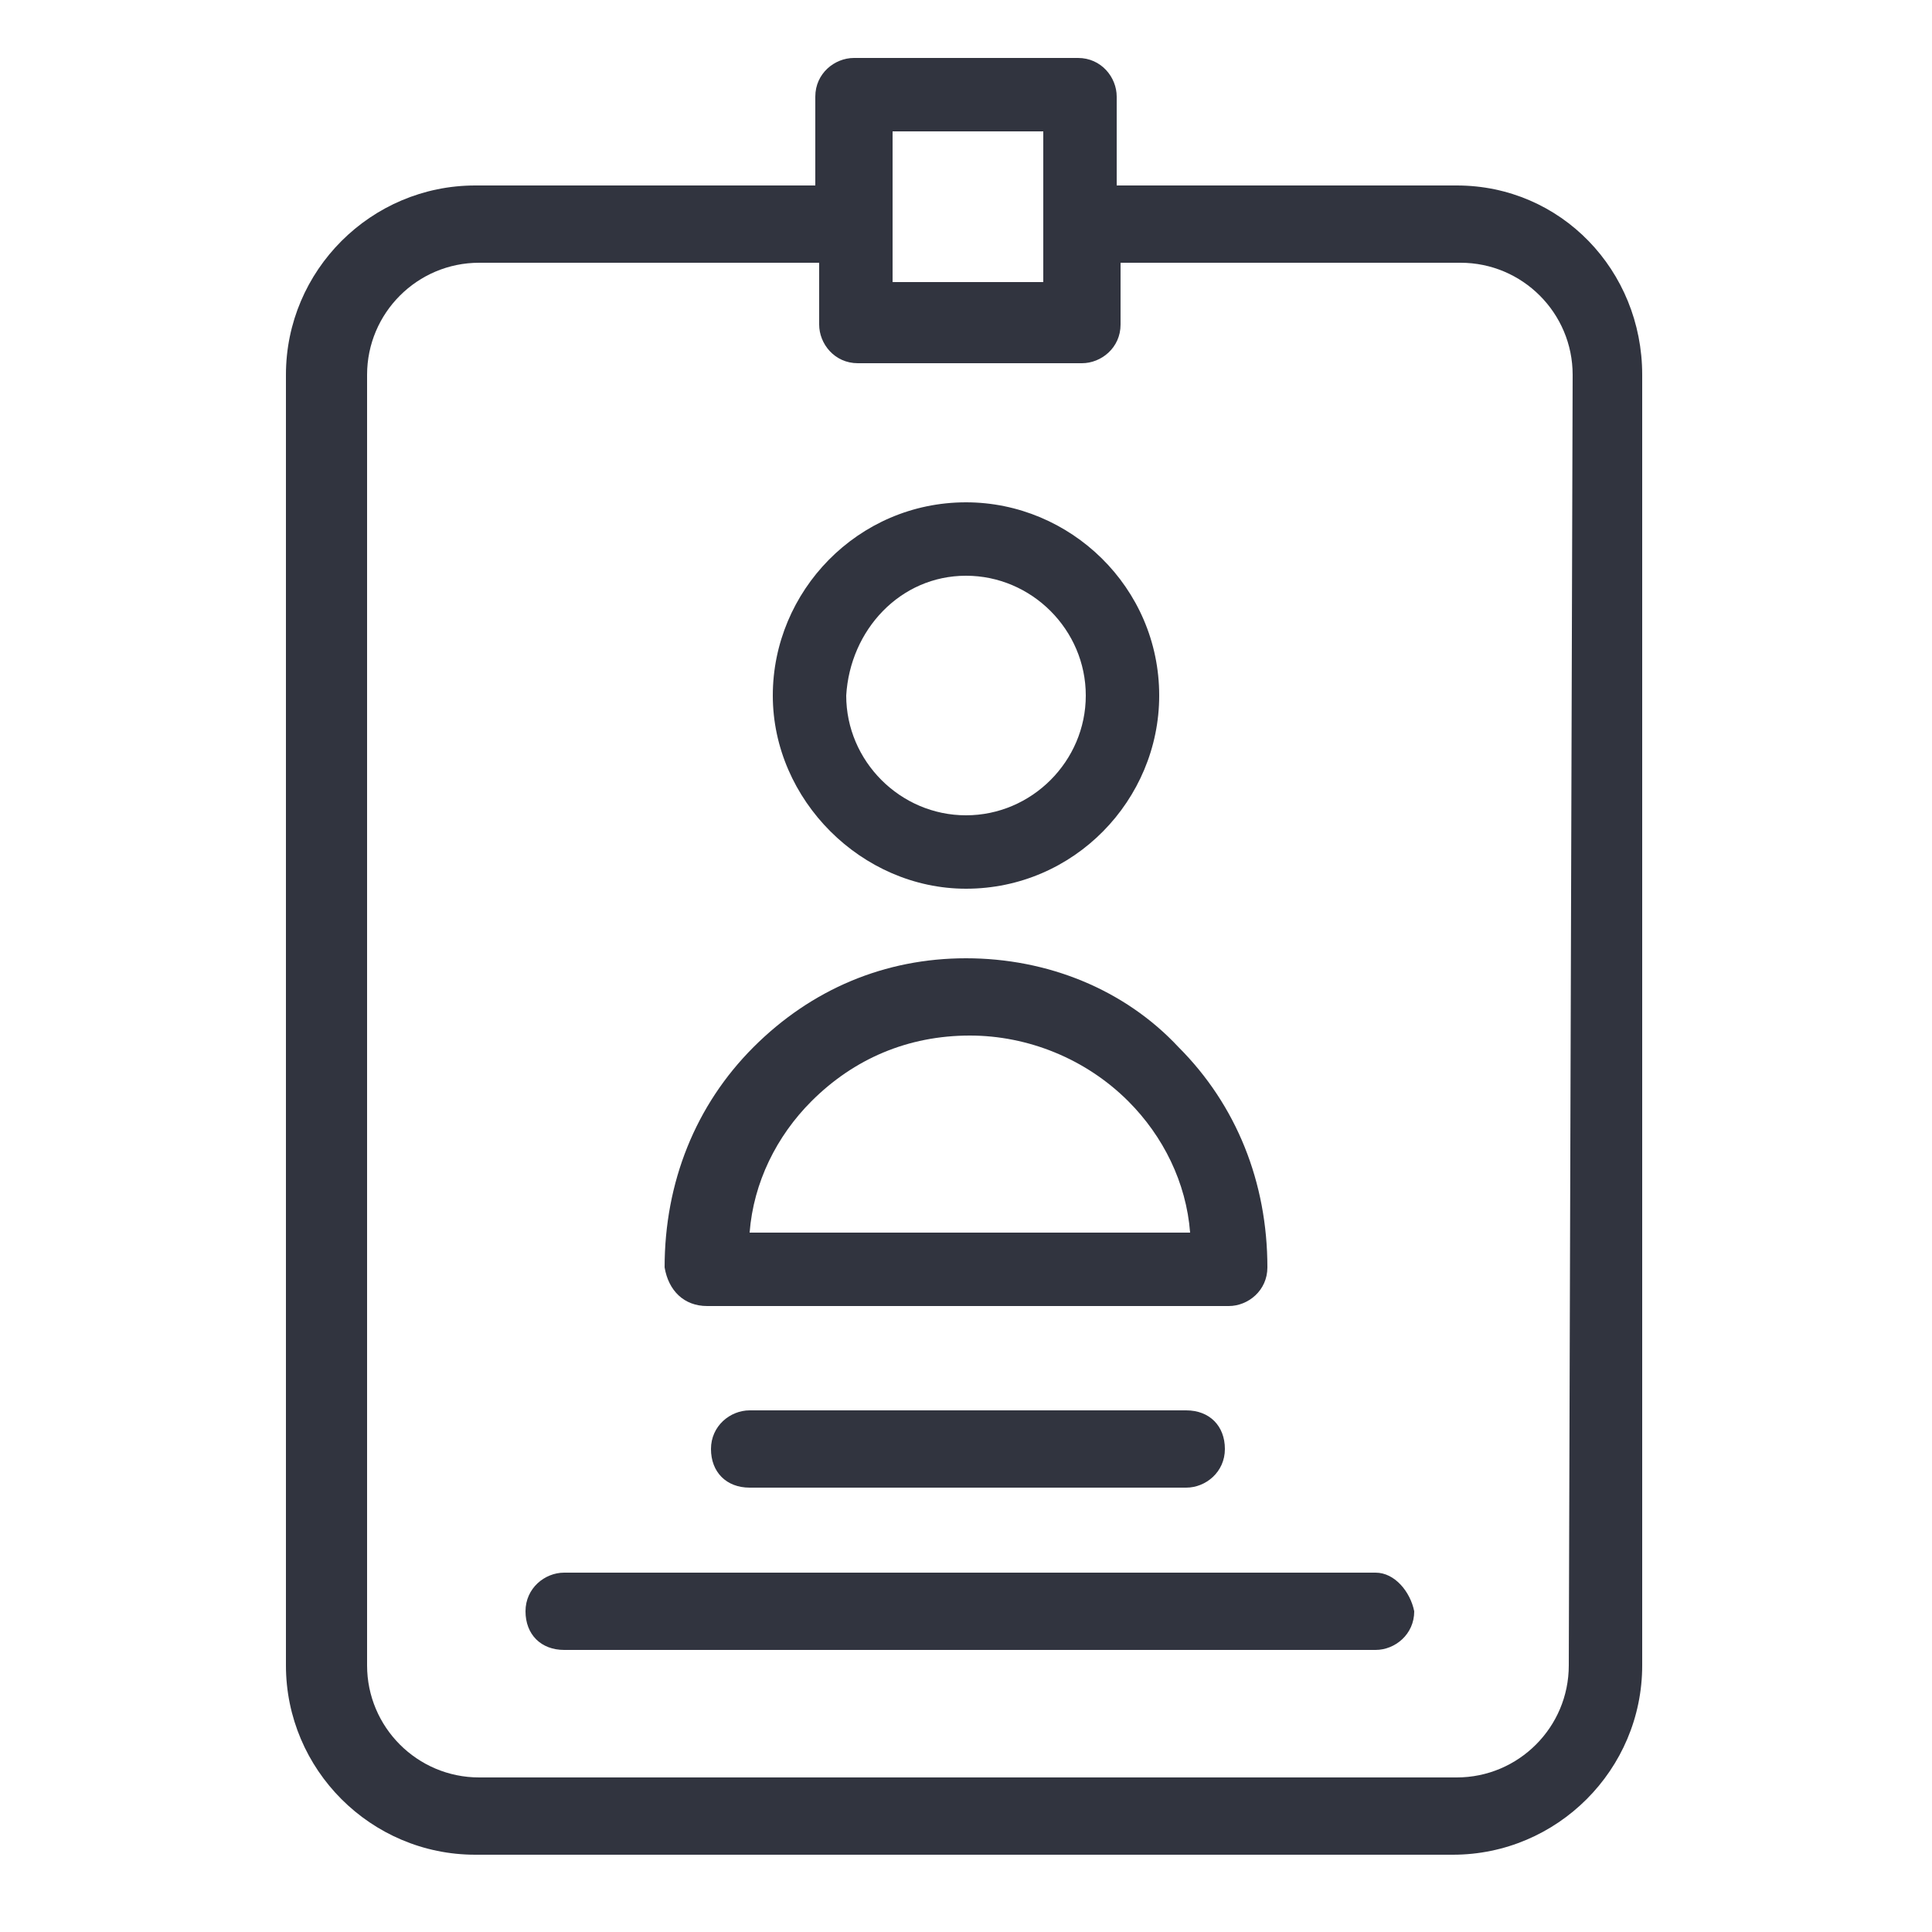 <?xml version="1.0" encoding="utf-8"?>
<!-- Generator: Adobe Illustrator 26.0.1, SVG Export Plug-In . SVG Version: 6.00 Build 0)  -->
<svg version="1.1" id="Calque_1" xmlns="http://www.w3.org/2000/svg" xmlns:xlink="http://www.w3.org/1999/xlink" x="0px" y="0px"
	 width="50px" height="50px" viewBox="0 0 50 50" style="enable-background:new 0 0 50 50;" xml:space="preserve">
<style type="text/css">
	.st0{fill:#31343F;}
</style>
<path class="st0" d="M25,23c2.8,0,5-2.3,5-5c0-2.8-2.3-5-5-5c-2.8,0-5,2.3-5,5S22.3,23,25,23z M25,14.9c1.7,0,3.1,1.4,3.1,3.1
	c0,1.7-1.4,3.1-3.1,3.1s-3.1-1.4-3.1-3.1C22,16.3,23.3,14.9,25,14.9z"/>
<path class="st0" d="M18.3,33.8h13.5c0.5,0,1-0.4,1-1c0-2.2-0.8-4.2-2.3-5.7c-1.4-1.5-3.4-2.3-5.5-2.3s-4,0.8-5.5,2.3
	s-2.3,3.5-2.3,5.7C17.3,33.4,17.7,33.8,18.3,33.8z M21,28.5c1.1-1.1,2.5-1.7,4.1-1.7c1.5,0,3,0.6,4.1,1.7c0.9,0.9,1.5,2.1,1.6,3.4
	H19.4C19.5,30.6,20.1,29.4,21,28.5z"/>
<path class="st0" d="M37.7,4.8h-8.8V2.5c0-0.5-0.4-1-1-1h-5.8c-0.5,0-1,0.4-1,1v2.3h-8.8C9.6,4.8,7.4,7,7.4,9.7v33.4
	c0,2.7,2.2,4.9,4.9,4.9h25.3c2.7,0,4.9-2.2,4.9-4.9V9.7C42.5,7,40.4,4.8,37.7,4.8z M23.1,3.4H27v3.9h-3.9V3.4z M40.6,43.1
	c0,1.6-1.3,2.9-2.9,2.9H12.4c-1.6,0-2.9-1.3-2.9-2.9V9.7c0-1.6,1.3-2.9,2.9-2.9h8.8v1.6c0,0.5,0.4,1,1,1H28c0.5,0,1-0.4,1-1V6.8h8.8
	c1.6,0,2.9,1.3,2.9,2.9L40.6,43.1L40.6,43.1z"/>
<path class="st0" d="M35.6,40.7h-21c-0.5,0-1,0.4-1,1s0.4,1,1,1h21c0.5,0,1-0.4,1-1C36.5,41.2,36.1,40.7,35.6,40.7z"/>
<path class="st0" d="M19.4,36.5c-0.5,0-1,0.4-1,1s0.4,1,1,1h11.3c0.5,0,1-0.4,1-1s-0.4-1-1-1H19.4z"/>
</svg>
